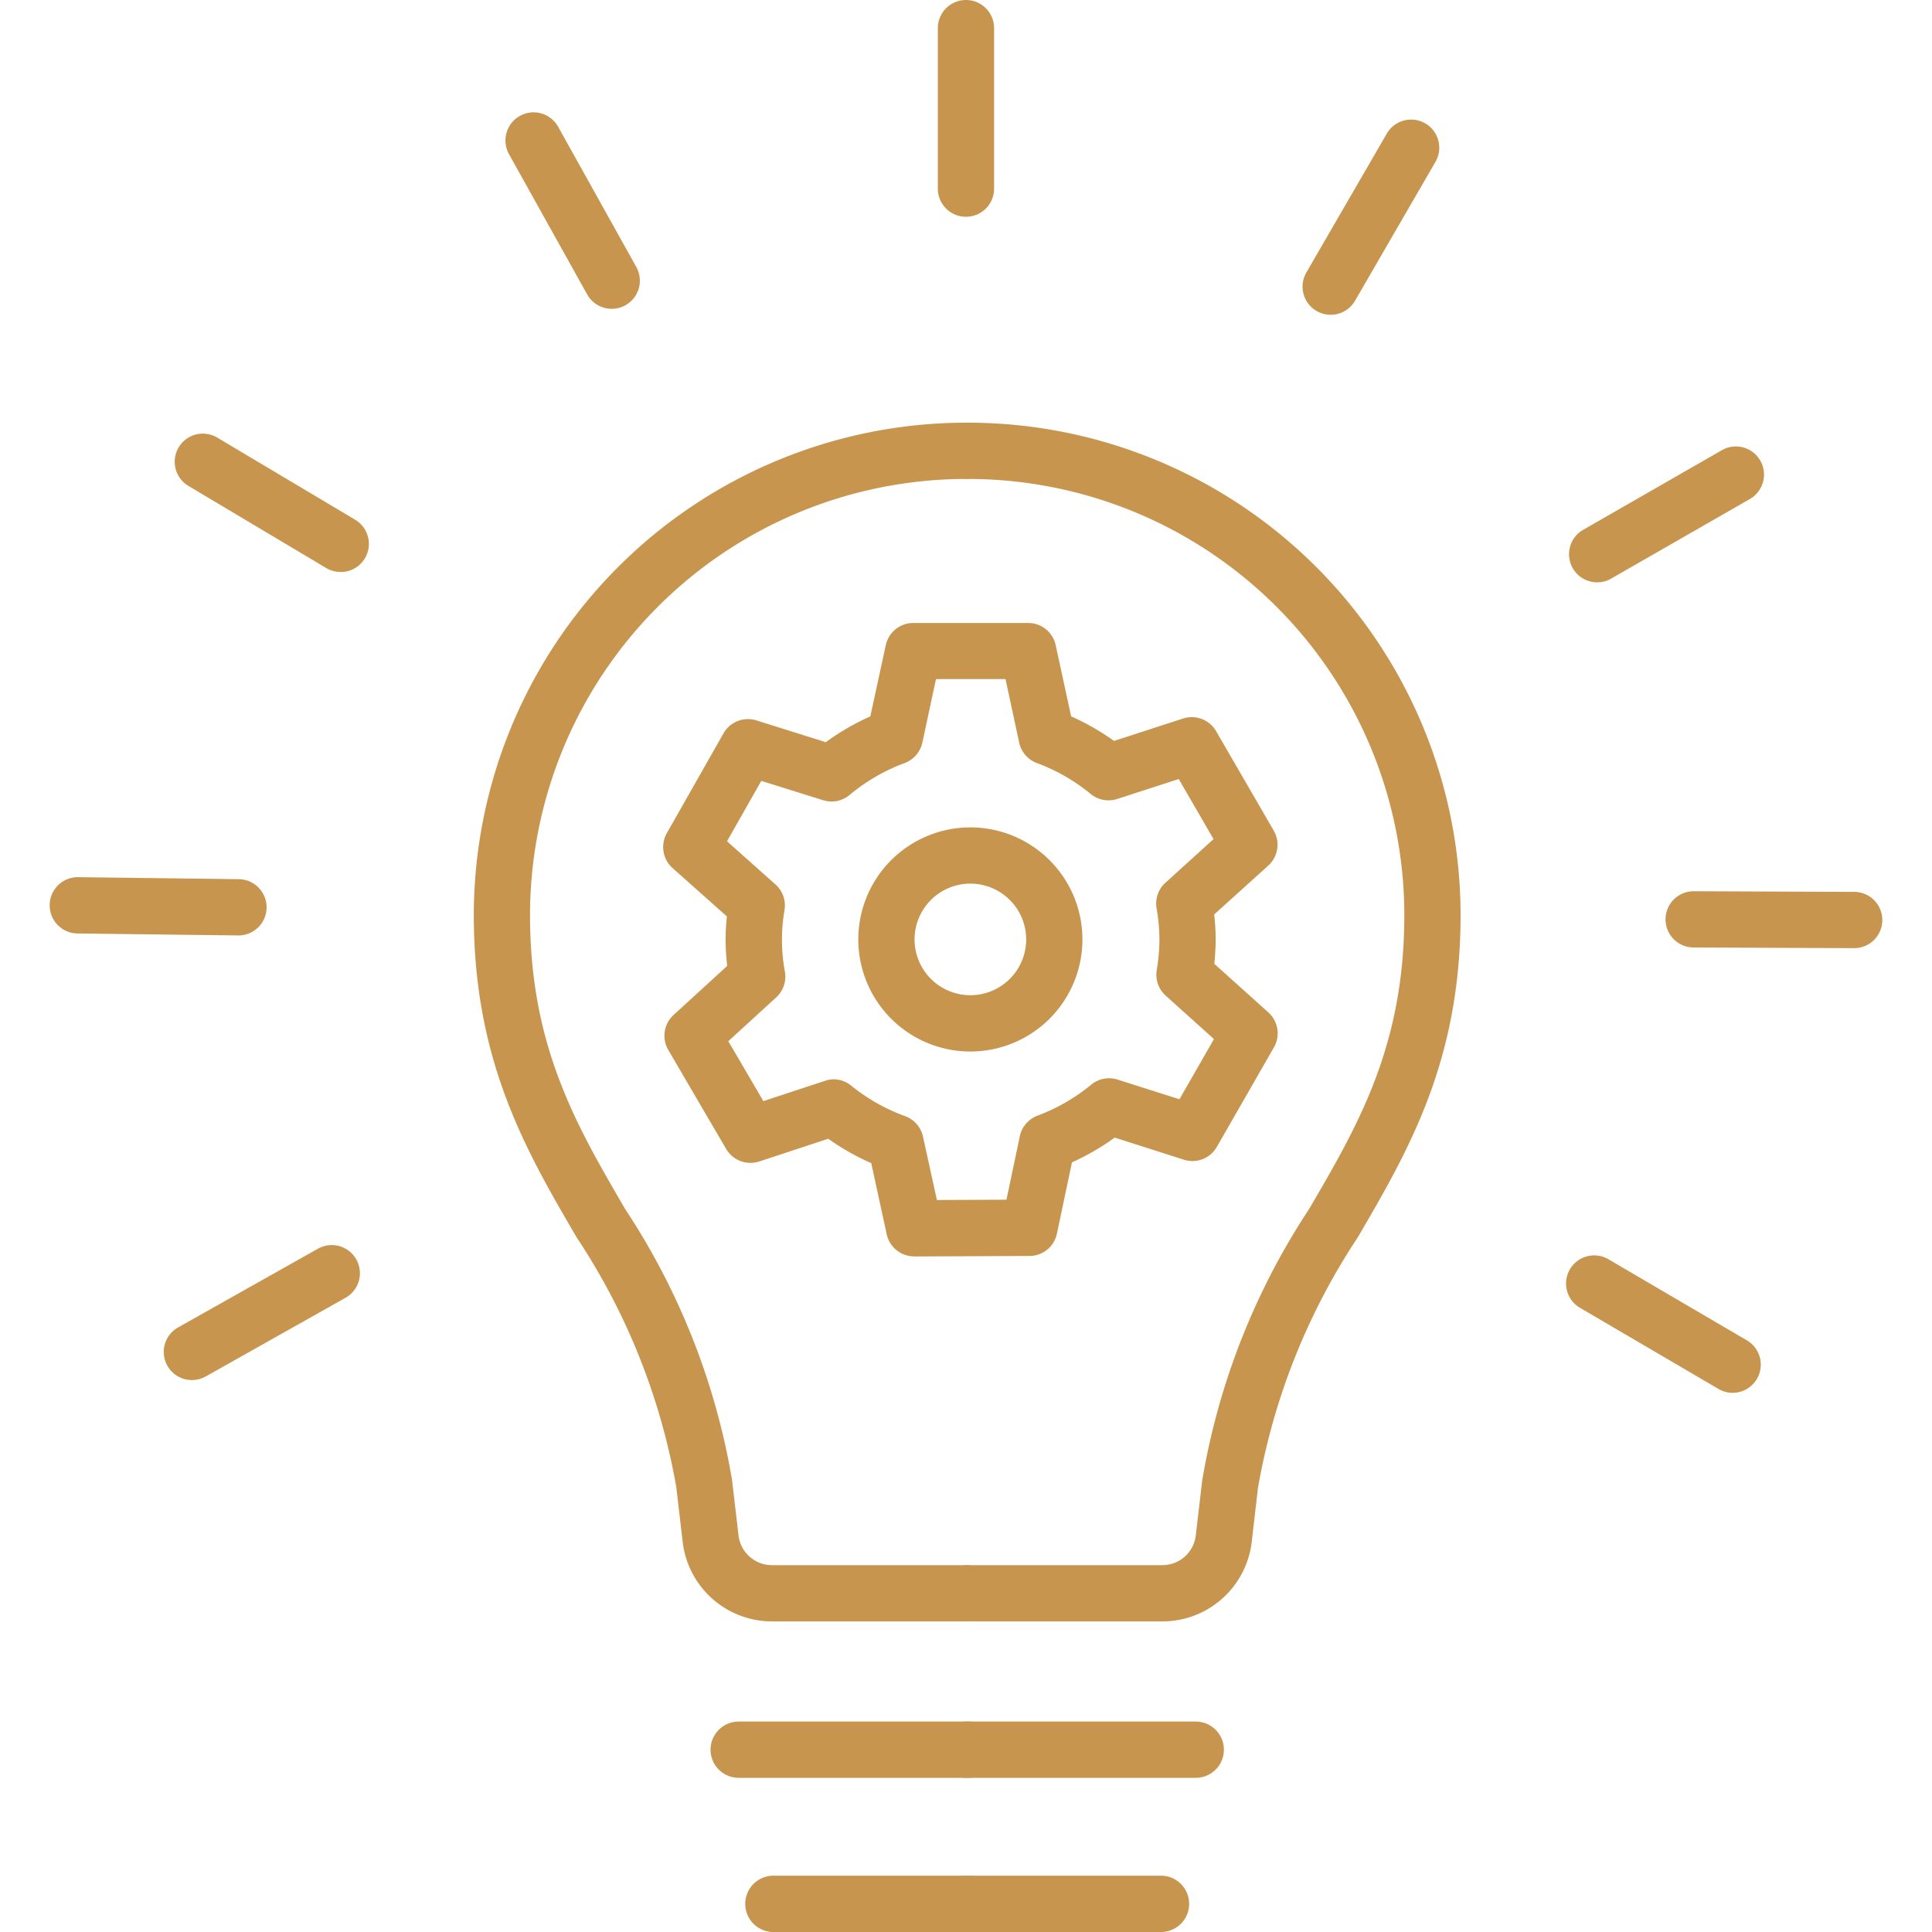 <svg xmlns="http://www.w3.org/2000/svg" width="50" height="50" viewBox="0 0 50 50">
  <g id="Group_601" data-name="Group 601" transform="translate(-5512.283 -3364.721)">
    <g id="Group_513" data-name="Group 513">
      <g id="Group_511" data-name="Group 511">
        <g id="Group_510" data-name="Group 510">
          <g id="Group_495" data-name="Group 495">
            <path id="Path_802" data-name="Path 802" d="M5537.282,3406.683h-5.019a2.328,2.328,0,0,1-2.312-2.057l-.166-1.421a17,17,0,0,0-2.577-6.459c-1.309-2.241-2.663-4.557-2.663-8.349a12.752,12.752,0,0,1,12.737-12.737.728.728,0,0,1,0,1.456A11.294,11.294,0,0,0,5526,3388.4c0,3.4,1.2,5.445,2.464,7.614a18.228,18.228,0,0,1,2.763,7l.169,1.443a.871.871,0,0,0,.865.77h5.019a.728.728,0,0,1,0,1.456Z" fill="#c7954e"/>
          </g>
          <g id="Group_496" data-name="Group 496">
            <path id="Path_803" data-name="Path 803" d="M5537.346,3410.731H5531.4a.728.728,0,0,1,0-1.456h5.947a.728.728,0,0,1,0,1.456Z" fill="#c7954e"/>
          </g>
          <g id="Group_497" data-name="Group 497">
            <path id="Path_804" data-name="Path 804" d="M5537.346,3414.721h-5.074a.729.729,0,0,1,0-1.457h5.074a.729.729,0,0,1,0,1.457Z" fill="#c7954e"/>
          </g>
          <g id="Group_498" data-name="Group 498">
            <path id="Path_805" data-name="Path 805" d="M5542.365,3406.683h-5.019a.728.728,0,0,1,0-1.456h5.019a.87.87,0,0,0,.865-.77l.166-1.42a18.242,18.242,0,0,1,2.766-7.026c1.268-2.169,2.465-4.217,2.465-7.614a11.294,11.294,0,0,0-11.281-11.281.728.728,0,0,1,0-1.456,12.752,12.752,0,0,1,12.737,12.737c0,3.792-1.354,6.108-2.663,8.349a17.024,17.024,0,0,0-2.581,6.482l-.162,1.4A2.328,2.328,0,0,1,5542.365,3406.683Z" fill="#c7954e"/>
          </g>
          <g id="Group_499" data-name="Group 499">
            <path id="Path_806" data-name="Path 806" d="M5543.229,3410.731h-5.947a.728.728,0,0,1,0-1.456h5.947a.728.728,0,0,1,0,1.456Z" fill="#c7954e"/>
          </g>
          <g id="Group_500" data-name="Group 500">
            <path id="Path_807" data-name="Path 807" d="M5542.356,3414.721h-5.074a.729.729,0,0,1,0-1.457h5.074a.729.729,0,0,1,0,1.457Z" fill="#c7954e"/>
          </g>
          <g id="Group_501" data-name="Group 501">
            <path id="Path_808" data-name="Path 808" d="M5537.282,3370.331a.728.728,0,0,1-.728-.728v-4.154a.728.728,0,1,1,1.456,0v4.154A.728.728,0,0,1,5537.282,3370.331Z" fill="#c7954e"/>
          </g>
          <g id="Group_502" data-name="Group 502">
            <path id="Path_809" data-name="Path 809" d="M5546.721,3372.867a.728.728,0,0,1-.63-1.093l2.082-3.595a.728.728,0,0,1,1.26.73l-2.082,3.595A.727.727,0,0,1,5546.721,3372.867Z" fill="#c7954e"/>
          </g>
          <g id="Group_503" data-name="Group 503">
            <path id="Path_810" data-name="Path 810" d="M5553.619,3379.792a.728.728,0,0,1-.363-1.36l3.6-2.066a.728.728,0,0,1,.724,1.263l-3.6,2.066A.723.723,0,0,1,5553.619,3379.792Z" fill="#c7954e"/>
          </g>
          <g id="Group_504" data-name="Group 504">
            <path id="Path_811" data-name="Path 811" d="M5560.269,3389.259h0l-4.154-.017a.728.728,0,0,1,0-1.456h0l4.154.017a.728.728,0,0,1,0,1.456Z" fill="#c7954e"/>
          </g>
          <g id="Group_505" data-name="Group 505">
            <path id="Path_812" data-name="Path 812" d="M5557.125,3400.767a.72.72,0,0,1-.367-.1l-3.585-2.1a.728.728,0,0,1,.735-1.257l3.585,2.1a.729.729,0,0,1-.368,1.357Z" fill="#c7954e"/>
          </g>
          <g id="Group_506" data-name="Group 506">
            <path id="Path_813" data-name="Path 813" d="M5517.25,3400.437a.728.728,0,0,1-.357-1.363l3.619-2.037a.728.728,0,0,1,.714,1.27l-3.619,2.037A.728.728,0,0,1,5517.25,3400.437Z" fill="#c7954e"/>
          </g>
          <g id="Group_507" data-name="Group 507">
            <path id="Path_814" data-name="Path 814" d="M5518.45,3388.93h-.009l-4.153-.051a.728.728,0,0,1,.018-1.457l4.153.052a.728.728,0,0,1-.009,1.456Z" fill="#c7954e"/>
          </g>
          <g id="Group_508" data-name="Group 508">
            <path id="Path_815" data-name="Path 815" d="M5521.1,3379.523a.73.73,0,0,1-.372-.1l-3.568-2.126a.728.728,0,0,1,.745-1.251l3.568,2.125a.728.728,0,0,1-.373,1.354Z" fill="#c7954e"/>
          </g>
          <g id="Group_509" data-name="Group 509">
            <path id="Path_816" data-name="Path 816" d="M5528.114,3372.713a.727.727,0,0,1-.636-.374l-2.022-3.628a.728.728,0,0,1,1.272-.709l2.022,3.628a.729.729,0,0,1-.281.991A.739.739,0,0,1,5528.114,3372.713Z" fill="#c7954e"/>
          </g>
        </g>
      </g>
      <g id="Group_512" data-name="Group 512">
        <path id="Path_817" data-name="Path 817" d="M5535.942,3397.236a.728.728,0,0,1-.711-.572l-.4-1.841a6.31,6.31,0,0,1-1.113-.631l-1.786.588a.73.73,0,0,1-.856-.324l-1.5-2.566a.729.729,0,0,1,.137-.9l1.39-1.271a5.886,5.886,0,0,1-.041-.681,5.715,5.715,0,0,1,.033-.6l-1.407-1.252a.729.729,0,0,1-.149-.9l1.468-2.586a.729.729,0,0,1,.852-.335l1.795.564a6.325,6.325,0,0,1,1.153-.668l.4-1.843a.729.729,0,0,1,.712-.575h2.973a.729.729,0,0,1,.712.575l.4,1.843a6.3,6.3,0,0,1,1.11.635l1.788-.58a.728.728,0,0,1,.854.328l1.491,2.573a.729.729,0,0,1-.141.905l-1.4,1.265a5.8,5.8,0,0,1,.038.652,5.933,5.933,0,0,1-.035.625l1.4,1.259a.729.729,0,0,1,.145.9l-1.479,2.579a.727.727,0,0,1-.853.332l-1.791-.572a6.318,6.318,0,0,1-1.106.641l-.389,1.844a.726.726,0,0,1-.709.578l-2.973.013Zm-2.091-4.583a.726.726,0,0,1,.46.164,4.871,4.871,0,0,0,1.4.792.729.729,0,0,1,.459.528l.36,1.64,1.8-.008.346-1.643a.728.728,0,0,1,.455-.531,4.872,4.872,0,0,0,1.389-.8.728.728,0,0,1,.687-.134l1.6.509.893-1.558-1.249-1.124a.726.726,0,0,1-.232-.658,4.977,4.977,0,0,0,.07-.792,4.858,4.858,0,0,0-.074-.812.728.728,0,0,1,.229-.66l1.245-1.129-.9-1.555-1.592.516a.729.729,0,0,1-.688-.13,4.842,4.842,0,0,0-1.393-.8.729.729,0,0,1-.457-.529l-.353-1.643h-1.8l-.352,1.643a.733.733,0,0,1-.457.529,4.852,4.852,0,0,0-1.426.826.726.726,0,0,1-.686.136l-1.6-.5-.887,1.563,1.254,1.117a.729.729,0,0,1,.235.657,4.533,4.533,0,0,0,.01,1.606.727.727,0,0,1-.226.66l-1.239,1.134.907,1.551,1.591-.524A.74.74,0,0,1,5533.851,3392.653Zm3.545-.719a2.9,2.9,0,1,1,2.9-2.9A2.9,2.9,0,0,1,5537.4,3391.934Zm0-4.345a1.444,1.444,0,1,0,1.444,1.444A1.445,1.445,0,0,0,5537.4,3387.589Z" fill="#c7954e"/>
      </g>
    </g>
    <rect id="Rectangle_33" data-name="Rectangle 33" width="50" height="50" transform="translate(5512.283 3364.721)" fill="none"/>
  </g>
</svg>
